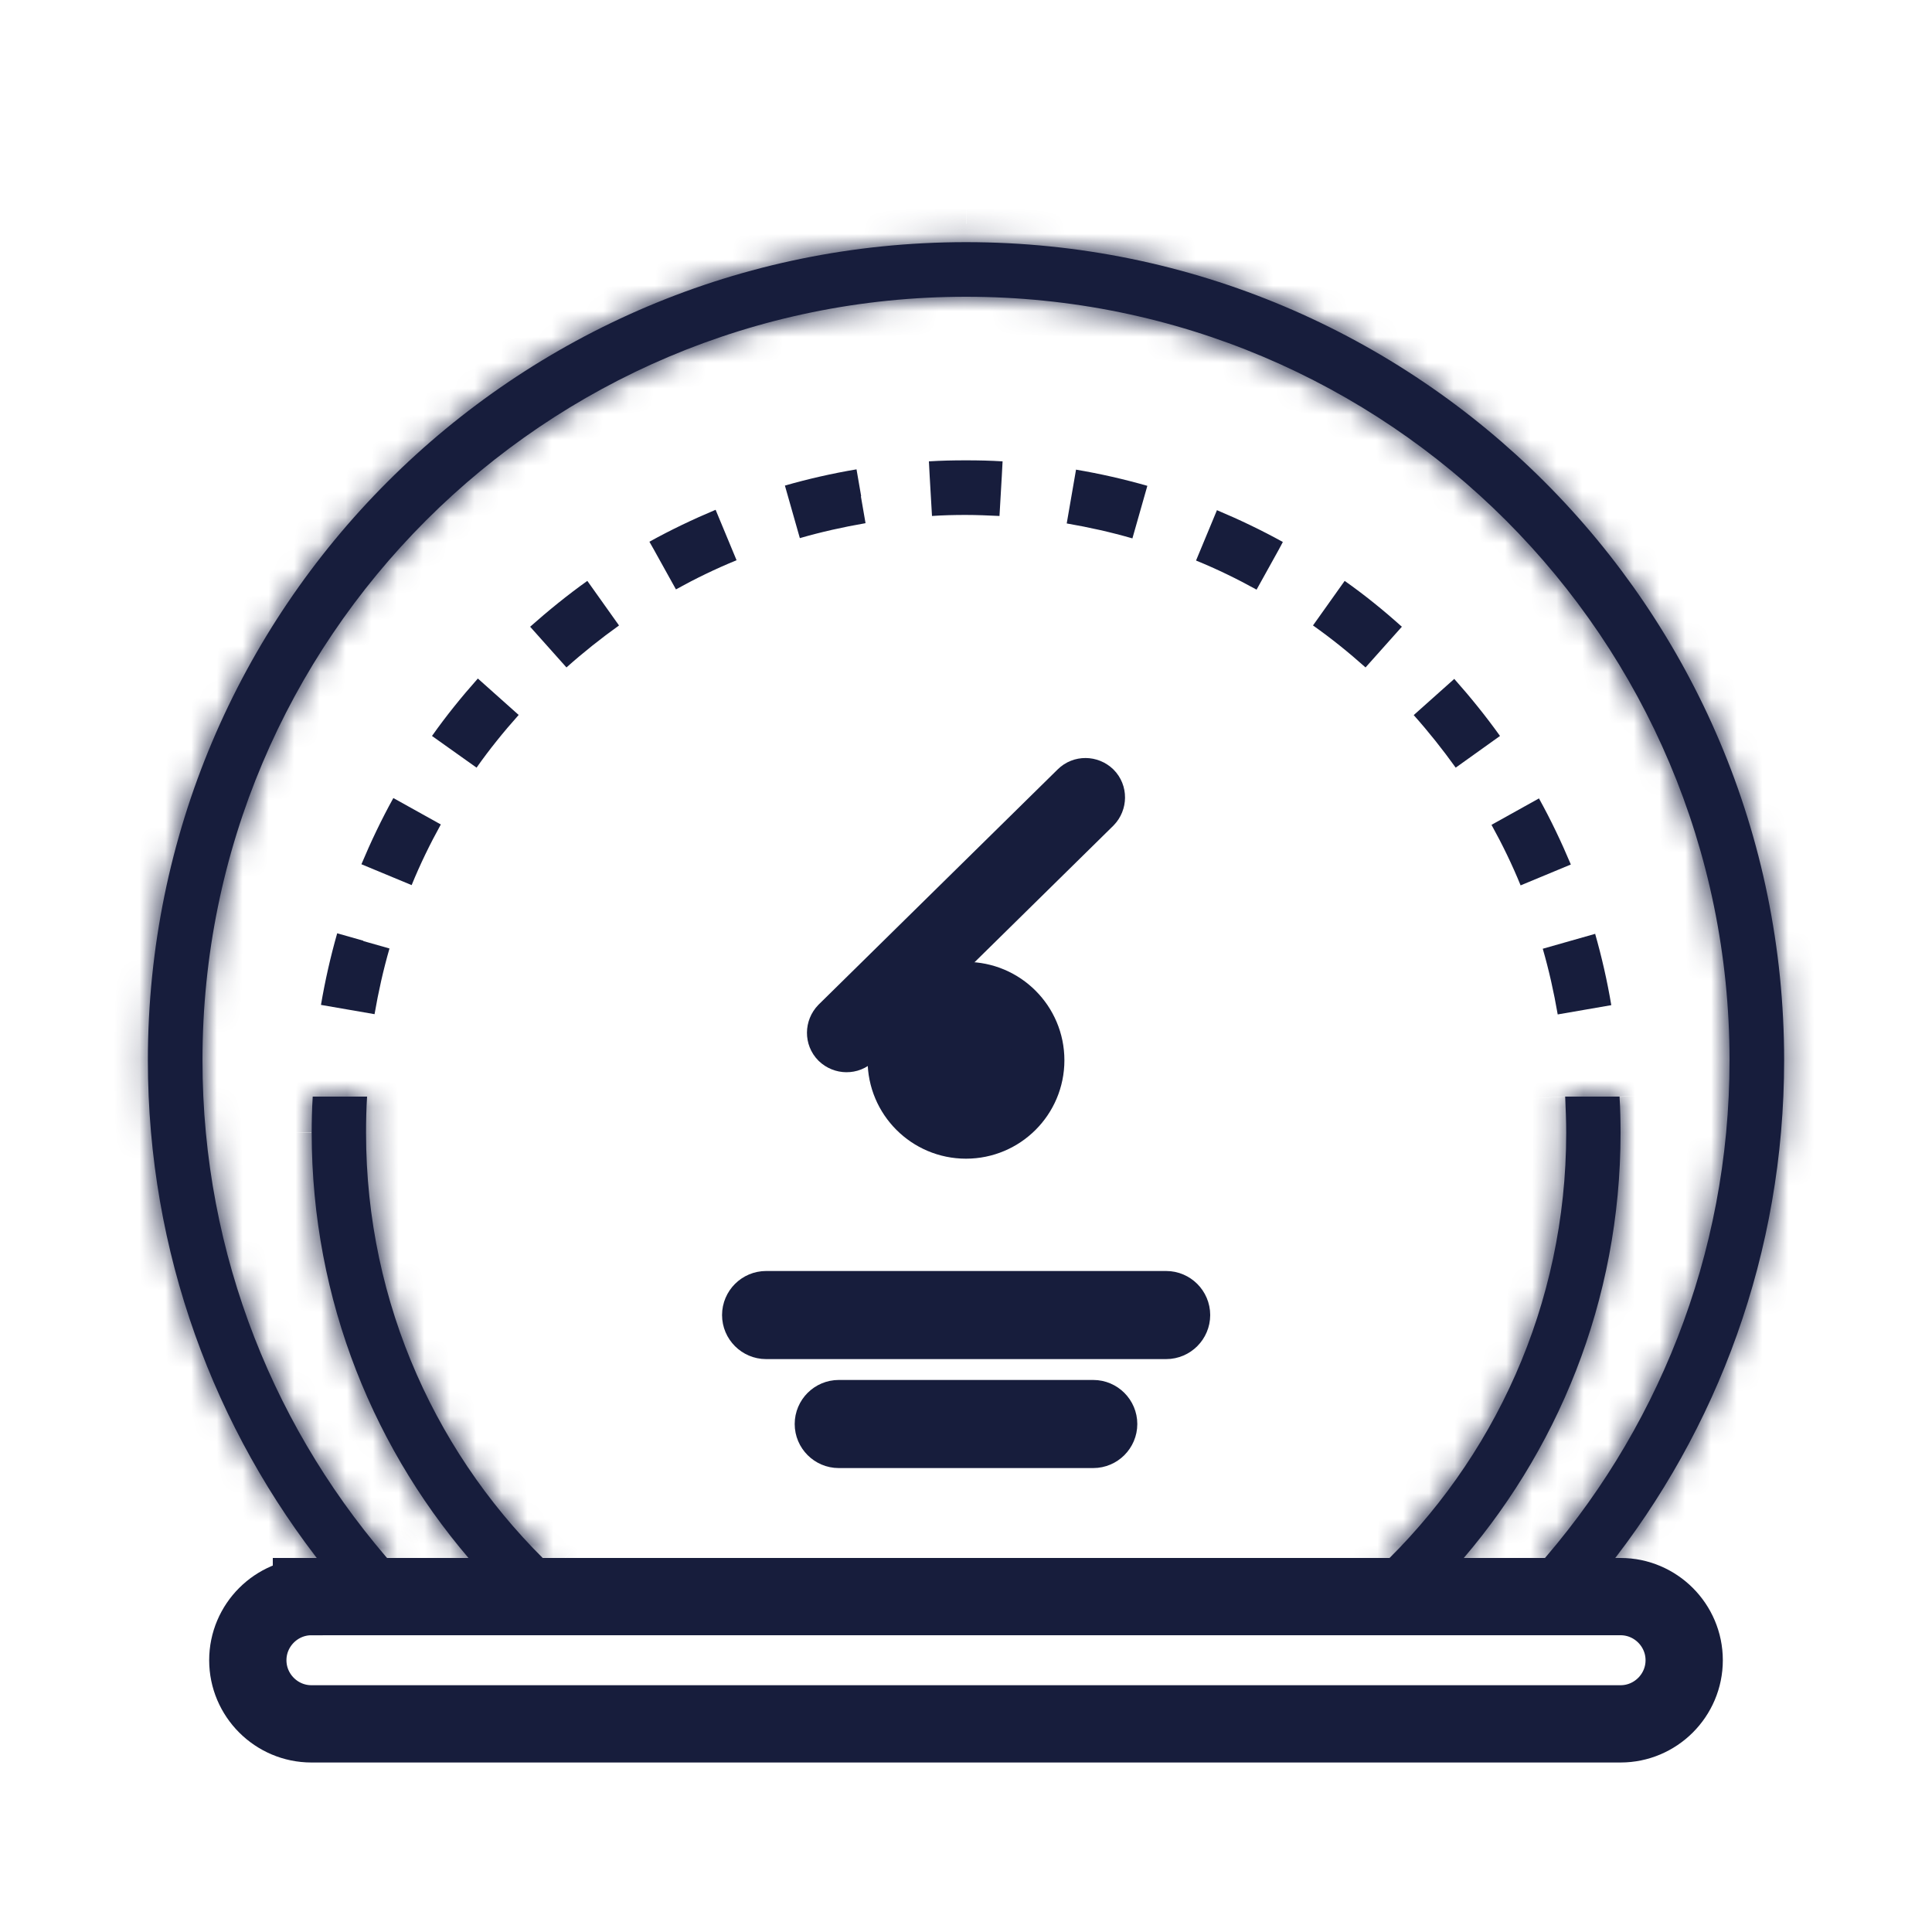 <?xml version="1.0" encoding="UTF-8"?>
<svg id="Layer_1" data-name="Layer 1" xmlns="http://www.w3.org/2000/svg" xmlns:xlink="http://www.w3.org/1999/xlink" viewBox="0 0 75 75">
  <defs>
    <style>
      .cls-1 {
        mask: url(#mask-1);
      }

      .cls-2 {
        fill: #fff;
      }

      .cls-3 {
        mask: url(#mask);
      }

      .cls-4 {
        stroke-width: 2px;
      }

      .cls-4, .cls-5, .cls-6 {
        fill: #171d3c;
      }

      .cls-4, .cls-6, .cls-7 {
        stroke: #171d3c;
      }

      .cls-6 {
        stroke-miterlimit: 4;
        stroke-width: 1.8px;
      }

      .cls-7 {
        fill: none;
        stroke-width: 3px;
      }
    </style>
    <mask id="mask" x="2.92" y="6.58" width="69.17" height="57.17" maskUnits="userSpaceOnUse">
      <g id="path-2-inside-1_2641_7930" data-name="path-2-inside-1 2641 7930">
        <path class="cls-2" d="M37.5,9.4c17.54,0,31.76,14.22,31.76,31.76,0,7.47-2.58,14.34-6.9,19.76h-2.77c4.69-5.24,7.55-12.17,7.55-19.76,0-16.37-13.27-29.64-29.64-29.64S7.86,24.79,7.86,41.16c0,7.59,2.86,14.52,7.55,19.76h-2.77c-4.32-5.42-6.9-12.29-6.9-19.76,0-17.54,14.22-31.76,31.76-31.76Z"/>
      </g>
    </mask>
    <mask id="mask-1" x="9.97" y="40.46" width="55.05" height="22.59" maskUnits="userSpaceOnUse">
      <g id="path-4-inside-2_2641_7930" data-name="path-4-inside-2 2641 7930">
        <path class="cls-2" d="M14.25,42.57c-.03.47-.04.94-.04,1.41,0,6.67,2.81,12.69,7.31,16.94h-2.95c-4.02-4.5-6.47-10.43-6.47-16.94,0-.47.01-.94.04-1.41h2.12ZM62.87,42.57c.03.47.04.94.04,1.41,0,6.51-2.45,12.44-6.47,16.94h-2.95c4.5-4.25,7.31-10.26,7.31-16.94,0-.47-.02-.94-.04-1.41h2.12Z"/>
      </g>
    </mask>
  </defs>
  <path class="cls-7" d="M12.09,61.98h50.82c1.36,0,2.47,1.11,2.47,2.47h0c0,1.36-1.11,2.47-2.47,2.47H12.09c-1.36,0-2.47-1.11-2.47-2.47h0c0-1.36,1.11-2.47,2.47-2.47Z"/>
  <path class="cls-5" d="M37.5,9.4c17.54,0,31.76,14.22,31.76,31.76,0,7.47-2.58,14.34-6.9,19.76h-2.77c4.69-5.24,7.55-12.17,7.55-19.76,0-16.37-13.27-29.64-29.64-29.64S7.86,24.79,7.86,41.16c0,7.59,2.86,14.52,7.55,19.76h-2.77c-4.32-5.42-6.9-12.29-6.9-19.76,0-17.54,14.22-31.76,31.76-31.76Z"/>
  <g class="cls-3">
    <path class="cls-5" d="M62.36,60.92v2.82h1.36l.85-1.07-2.21-1.76ZM59.59,60.92l-2.1-1.88-4.21,4.71h6.32v-2.82ZM15.41,60.92v2.82h6.32l-4.21-4.71-2.1,1.88ZM12.64,60.92l-2.21,1.76.85,1.07h1.36v-2.82ZM37.5,9.4v2.82c15.98,0,28.94,12.96,28.94,28.94h5.65c0-19.1-15.48-34.58-34.58-34.58v2.82ZM69.26,41.16h-2.82c0,6.81-2.35,13.06-6.28,18l2.21,1.76,2.21,1.76c4.7-5.91,7.51-13.39,7.51-21.52h-2.82ZM62.36,60.92v-2.82h-2.77v5.65h2.77v-2.82ZM59.59,60.92l2.1,1.88c5.14-5.74,8.27-13.33,8.27-21.65h-5.65c0,6.87-2.58,13.13-6.83,17.88l2.1,1.88ZM67.14,41.16h2.82c0-17.93-14.54-32.47-32.47-32.47v5.65c14.81,0,26.82,12.01,26.82,26.82h2.82ZM37.5,11.52v-2.82C19.57,8.69,5.03,23.23,5.03,41.16h5.65c0-14.81,12.01-26.82,26.82-26.82v-2.82ZM7.86,41.16h-2.82c0,8.31,3.13,15.9,8.27,21.65l2.1-1.88,2.1-1.88c-4.25-4.75-6.83-11.01-6.83-17.88h-2.82ZM15.41,60.92v-2.82h-2.77v5.65h2.77v-2.82ZM12.64,60.92l2.21-1.76c-3.93-4.94-6.28-11.19-6.28-18H2.92c0,8.13,2.81,15.62,7.51,21.52l2.21-1.76ZM5.74,41.16h2.82c0-15.98,12.96-28.94,28.94-28.94v-5.65C18.4,6.58,2.92,22.06,2.92,41.16h2.82Z"/>
  </g>
  <path class="cls-5" d="M14.25,42.57c-.03.47-.04.94-.04,1.41,0,6.67,2.81,12.69,7.31,16.94h-2.95c-4.02-4.5-6.47-10.43-6.47-16.94,0-.47.01-.94.04-1.41h2.12ZM62.87,42.57c.03.47.04.94.04,1.41,0,6.51-2.45,12.44-6.47,16.94h-2.95c4.5-4.25,7.31-10.26,7.31-16.94,0-.47-.02-.94-.04-1.41h2.12Z"/>
  <g class="cls-1">
    <path class="cls-5" d="M14.25,42.57l2.11.13.13-2.24h-2.25v2.12ZM21.52,60.92v2.12h5.33l-3.87-3.66-1.45,1.54ZM18.56,60.92l-1.58,1.41.63.71h.95v-2.12ZM12.13,42.57v-2.12h-2l-.11,2,2.11.12ZM62.87,42.57l2.11-.12-.11-2h-2.01v2.12ZM56.44,60.92v2.12h.95l.63-.71-1.58-1.41ZM53.48,60.92l-1.45-1.54-3.87,3.66h5.33v-2.12ZM60.75,42.57v-2.12h-2.25l.13,2.24,2.11-.13ZM14.25,42.57l-2.11-.13c-.03.5-.05,1.02-.05,1.54h4.23c0-.43.01-.85.04-1.29l-2.11-.13ZM14.21,43.98h-2.12c0,7.28,3.07,13.85,7.97,18.48l1.45-1.54,1.45-1.54c-4.09-3.86-6.64-9.33-6.64-15.4h-2.12ZM21.52,60.92v-2.12h-2.95v4.23h2.95v-2.12ZM18.56,60.92l1.58-1.41c-3.69-4.12-5.93-9.56-5.93-15.53h-4.23c0,7.05,2.65,13.48,7.01,18.35l1.58-1.41ZM12.09,43.98h2.12c0-.43.01-.86.04-1.3l-2.11-.12-2.11-.12c-.03.5-.04,1.01-.04,1.53h2.12ZM12.13,42.57v2.12h2.12v-4.23h-2.12v2.12ZM62.87,42.57l-2.11.12c.02.43.04.86.04,1.3h4.23c0-.51-.01-1.02-.04-1.53l-2.11.12ZM62.91,43.98h-2.12c0,5.97-2.24,11.4-5.93,15.53l1.58,1.41,1.58,1.41c4.36-4.87,7.01-11.3,7.01-18.35h-2.12ZM56.44,60.92v-2.12h-2.95v4.23h2.95v-2.12ZM53.48,60.92l1.45,1.54c4.9-4.63,7.97-11.2,7.97-18.48h-4.23c0,6.07-2.55,11.54-6.64,15.4l1.45,1.54ZM60.79,43.98h2.12c0-.52-.02-1.04-.05-1.54l-2.11.13-2.11.13c.03.43.04.86.04,1.29h2.12ZM60.75,42.57v2.12h2.12v-4.23h-2.12v2.12Z"/>
  </g>
  <path class="cls-4" d="M29.74,50.34h15.53c.39,0,.71.32.71.71h0c0,.39-.32.71-.71.71h-15.53c-.39,0-.71-.32-.71-.71h0c0-.39.32-.71.71-.71Z"/>
  <path class="cls-4" d="M32.56,54.57h9.88c.39,0,.71.32.71.71h0c0,.39-.32.71-.71.71h-9.88c-.39,0-.71-.32-.71-.71h0c0-.39.32-.71.71-.71Z"/>
  <path class="cls-6" d="M32.41,39.64l9.28-9.13c.25-.25.65-.24.9,0h0c.25.25.24.65,0,.9l-9.28,9.13c-.25.25-.65.24-.9,0h0c-.25-.25-.24-.65,0-.9Z"/>
  <circle class="cls-4" cx="37.5" cy="41.16" r="2.82"/>
  <path class="cls-5" d="M14.1,36.53h0l1.02.29c-.24.83-.43,1.68-.58,2.55l-1.04-.18-1.04-.18c.16-.94.37-1.87.63-2.78l1.02.29ZM61.92,36.24c.26.91.47,1.83.63,2.78l-1.04.18h0s-1.04.18-1.04.18c-.15-.87-.34-1.72-.58-2.55l1.02-.29,1.02-.29ZM17.11,32.01c-.42.76-.8,1.54-1.13,2.35l-1.95-.81c.37-.88.78-1.74,1.24-2.57l1.85,1.03ZM59.74,30.99c.46.83.87,1.69,1.24,2.57l-1.95.81c-.33-.81-.71-1.59-1.13-2.35l1.85-1.03ZM20.13,27.76c-.58.65-1.13,1.33-1.63,2.04l-1.73-1.23h0c.55-.78,1.15-1.52,1.78-2.23l1.58,1.41ZM56.45,26.35c.63.71,1.23,1.45,1.78,2.22h0s-1.72,1.23-1.72,1.23c-.51-.71-1.05-1.39-1.63-2.04l1.58-1.41ZM22.8,22.55l1.23,1.73c-.71.51-1.39,1.05-2.04,1.63l-1.41-1.58c.71-.63,1.45-1.23,2.22-1.78h0ZM52.2,22.55c.78.55,1.52,1.15,2.22,1.78l-1.41,1.58c-.65-.58-1.33-1.13-2.04-1.63l1.23-1.73h0ZM28.59,21.75c-.81.33-1.59.71-2.35,1.13l-.86-1.55-.17-.3c.83-.46,1.69-.87,2.57-1.24l.81,1.95ZM47.23,19.8c.88.37,1.74.78,2.57,1.24l-.16.3-.86,1.55c-.76-.42-1.54-.8-2.35-1.13l.81-1.95ZM33.42,19.27h0l.18,1.04c-.87.15-1.72.34-2.55.58l-.29-1.02h0s-.29-1.02-.29-1.02c.91-.26,1.83-.47,2.78-.63l.18,1.04ZM41.76,18.23c.95.16,1.87.37,2.78.63l-.29,1.02h0s-.29,1.02-.29,1.02c-.83-.24-1.68-.43-2.55-.58l.18-1.04.18-1.04ZM37.5,17.87c.48,0,.95.01,1.42.04l-.03.57-.09,1.55c-.43-.02-.87-.04-1.31-.04s-.88.01-1.31.04l-.09-1.55-.03-.57c.47-.03.95-.04,1.43-.04Z"/>
</svg>